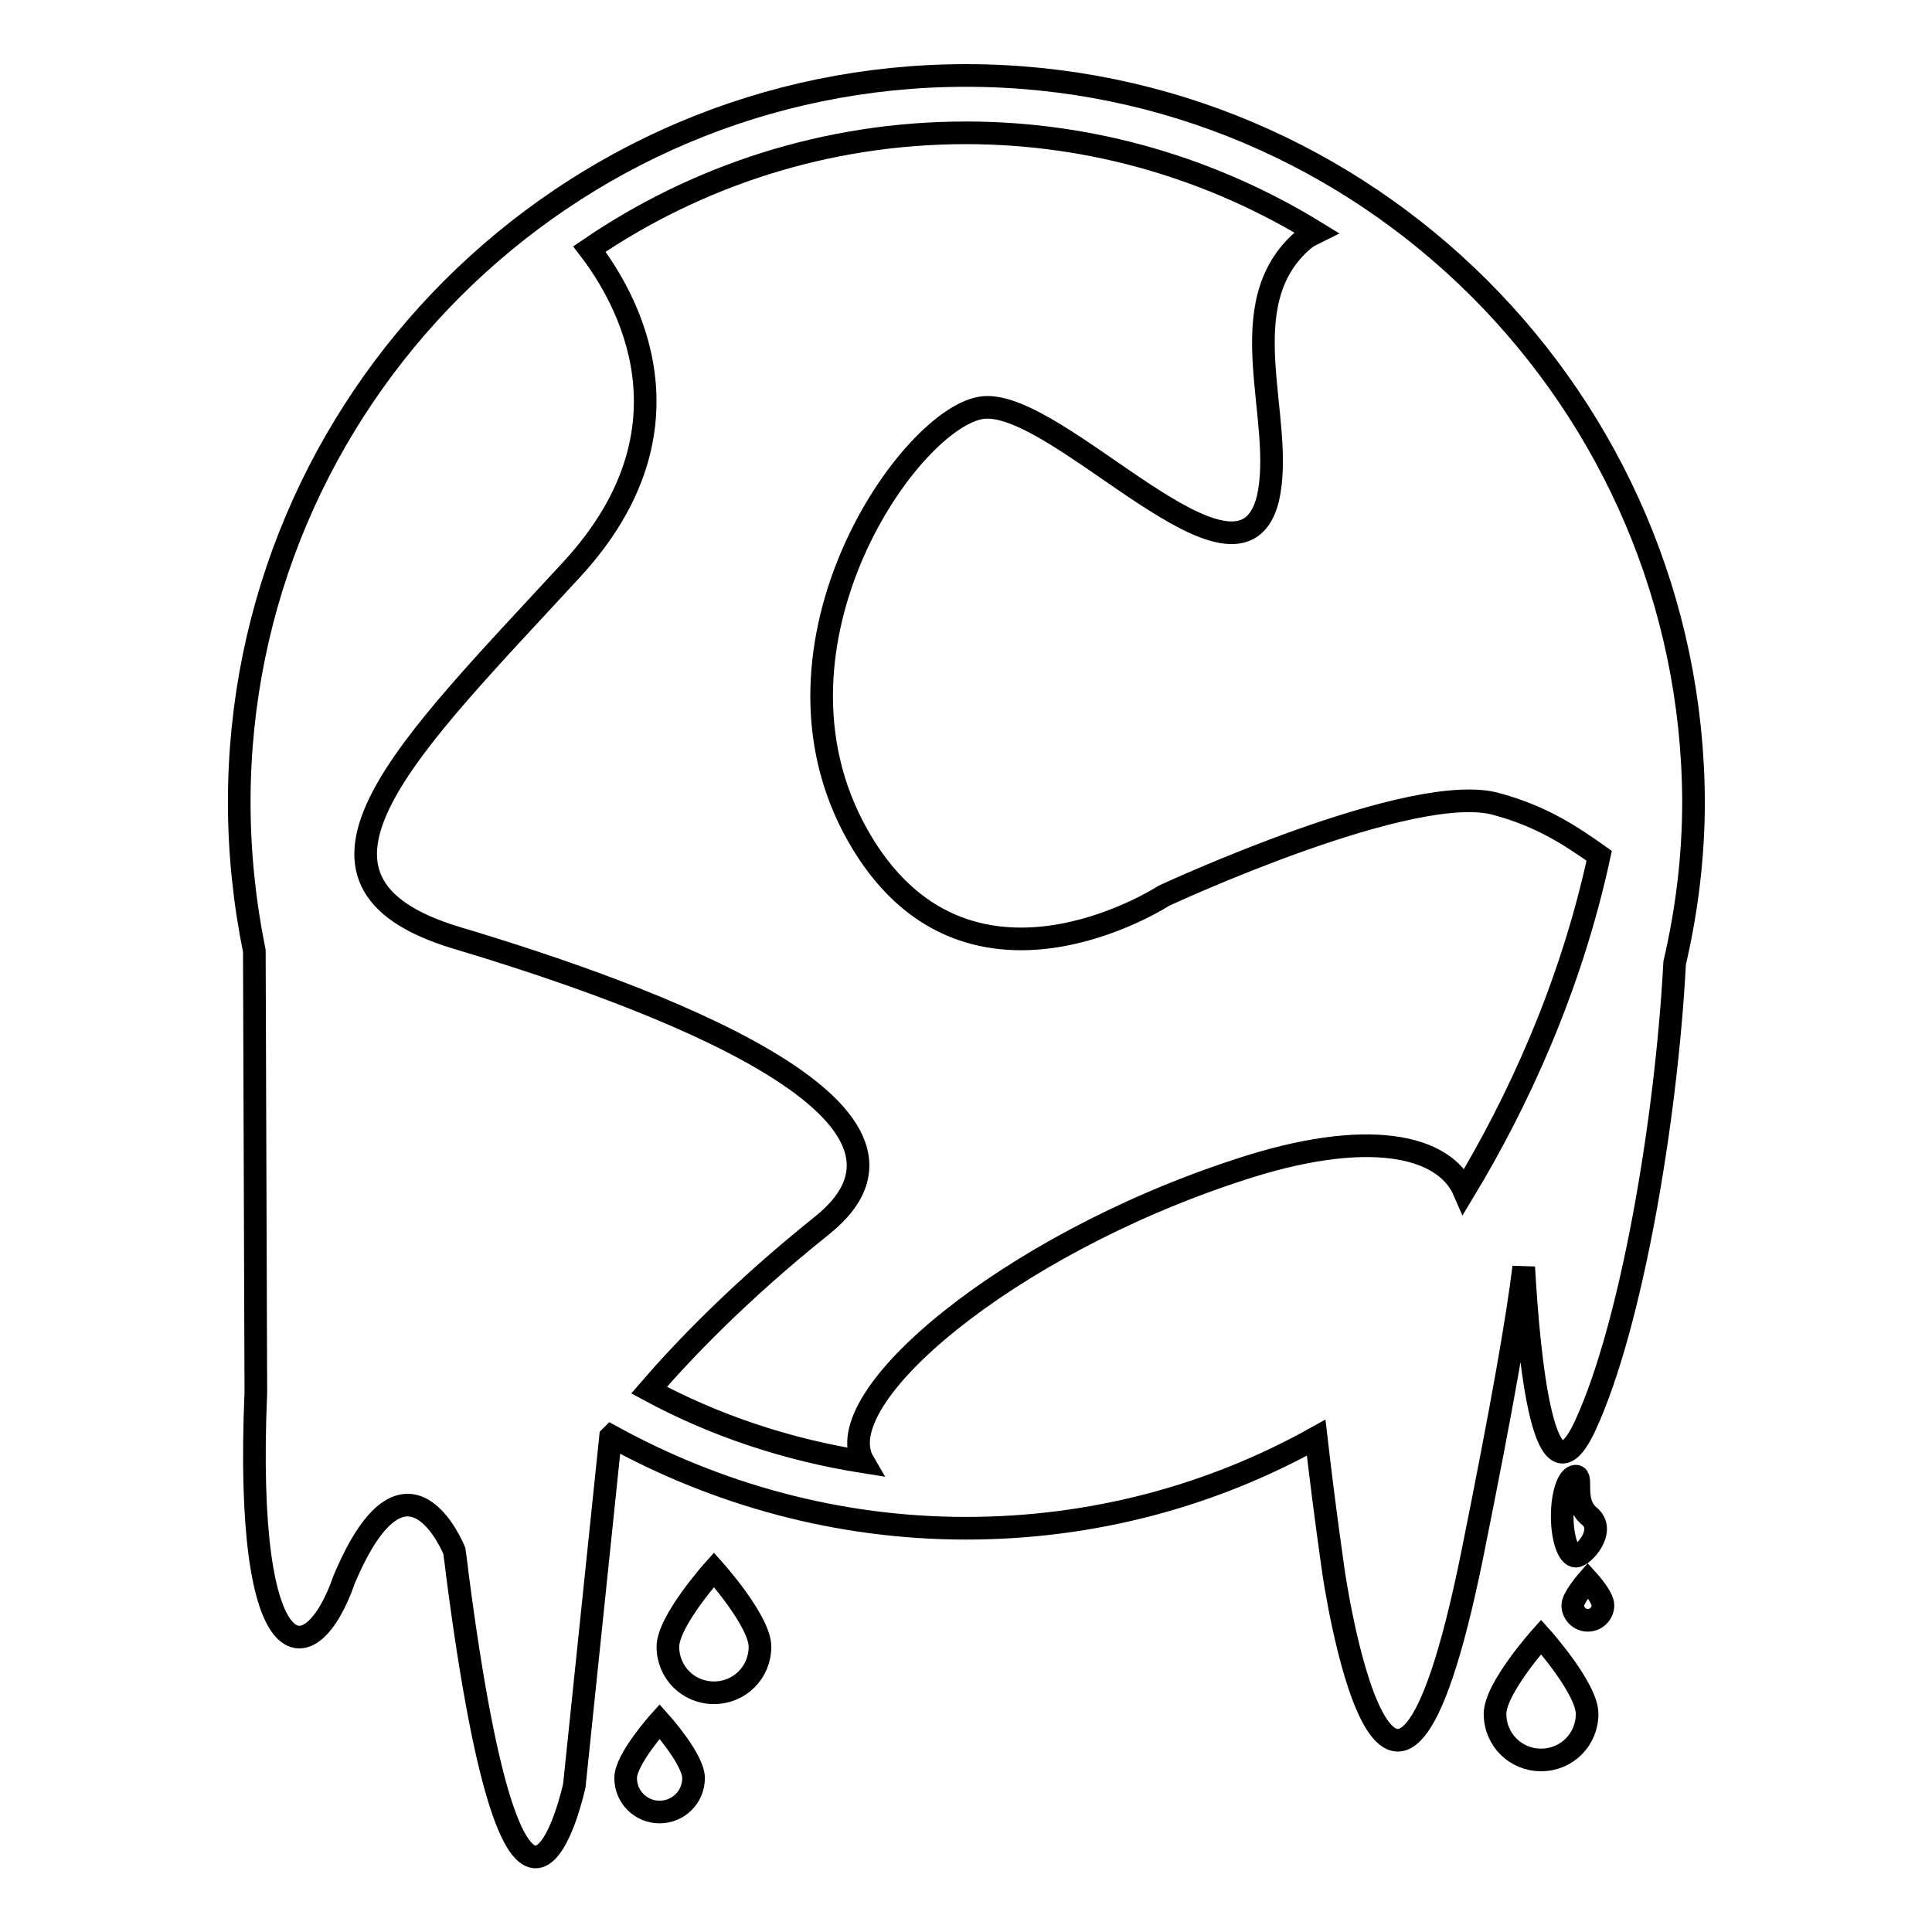 <?xml version="1.0" encoding="utf-8"?>
<!-- Svg Vector Icons : http://www.onlinewebfonts.com/icon -->
<!DOCTYPE svg PUBLIC "-//W3C//DTD SVG 1.1//EN" "http://www.w3.org/Graphics/SVG/1.1/DTD/svg11.dtd">
<svg version="1.1" xmlns="http://www.w3.org/2000/svg" xmlns:xlink="http://www.w3.org/1999/xlink" x="0px" y="0px" viewBox="0 0 256 256" enable-background="new 0 0 256 256" xml:space="preserve">
<g><g><g><g><path stroke-width="3" fill-opacity="0" stroke="#000000"  d="M128,10c-53.1,0-96.3,43.2-96.3,96.3c0,6.7,0.7,13.3,2,19.7l0.2,58.5c-1.6,37.5,7.3,37.5,11.7,24.8c8.3-19.7,14.6-3.8,14.6-3.8s0.3,2.1,0.4,3.1c8.1,62.4,15.5,28,15.5,28l4.8-46.2c0,0,0.1-0.1,0.1-0.1C95,198,111,202.5,128,202.5c16.8,0,32.6-4.3,46.4-12c0.5,4.3,1.2,10.1,2.3,17.8c0,0,7.4,51.4,18.3-1.9c4.1-20.3,6.1-31.9,6.9-38.5c0.7,12.3,2.7,32.9,8.2,20.9c6.1-13.3,10.7-40.4,11.8-61.2c1.6-6.9,2.5-14,2.5-21.4C224.2,53.2,181.1,10,128,10z M194,157.8c-2.6-6-12.7-8.5-30.1-2.7c-30.5,10-54.4,30.2-49.5,38.6c-10.1-1.6-19.7-4.8-28.4-9.5c4.4-5.1,11.9-13,22.9-21.8c19-15.2-22.9-30.5-48.3-38.1c-25.4-7.6-6.4-25.4,15.3-49C93,56.6,83,39.4,78.1,33c14.2-9.7,31.4-15.4,49.9-15.4c17,0,32.9,4.9,46.4,13.2c-0.6,0.3-1.1,0.5-1.7,1c-10,8.6-2.3,23.8-4.7,34.3c-3.8,15.2-27.6-13.1-37.7-12.1c-9.5,1-30.9,31.3-16.7,56.6c14.2,25.3,40.6,8.1,40.6,8.1s33.3-15.5,44.3-12.1c5.8,1.6,9.6,4.1,13.4,6.8C208.1,131,201,146.2,194,157.8z"/><path stroke-width="3" fill-opacity="0" stroke="#000000"  d="M210.6,200.9c-2.3-1.9-0.8-5.3-1.8-5.3c-1,0-1.8,2.4-1.8,5.3c0,2.9,0.8,5.3,1.8,5.3C209.8,206.2,212.9,202.8,210.6,200.9z"/><path stroke-width="3" fill-opacity="0" stroke="#000000"  d="M198.1,227.1c0,3.4,2.7,6.1,6.1,6.1c3.4,0,6.1-2.7,6.1-6.1c0-3.4-6.1-10.2-6.1-10.2S198.1,223.7,198.1,227.1z"/><path stroke-width="3" fill-opacity="0" stroke="#000000"  d="M88.5,218.2c0,3.4,2.7,6.1,6.1,6.1c3.4,0,6.1-2.7,6.1-6.1c0-3.4-6.1-10.2-6.1-10.2S88.5,214.8,88.5,218.2z"/><path stroke-width="3" fill-opacity="0" stroke="#000000"  d="M82.9,235.6c0,2.5,2,4.5,4.5,4.5s4.5-2,4.5-4.5s-4.5-7.5-4.5-7.5S82.9,233.1,82.9,235.6z"/><path stroke-width="3" fill-opacity="0" stroke="#000000"  d="M208.4,212.7c0,1.1,0.9,2,2,2c1.1,0,2-0.9,2-2c0-1.1-2-3.3-2-3.3S208.4,211.7,208.4,212.7z"/></g></g><g></g><g></g><g></g><g></g><g></g><g></g><g></g><g></g><g></g><g></g><g></g><g></g><g></g><g></g><g></g></g></g>
</svg>